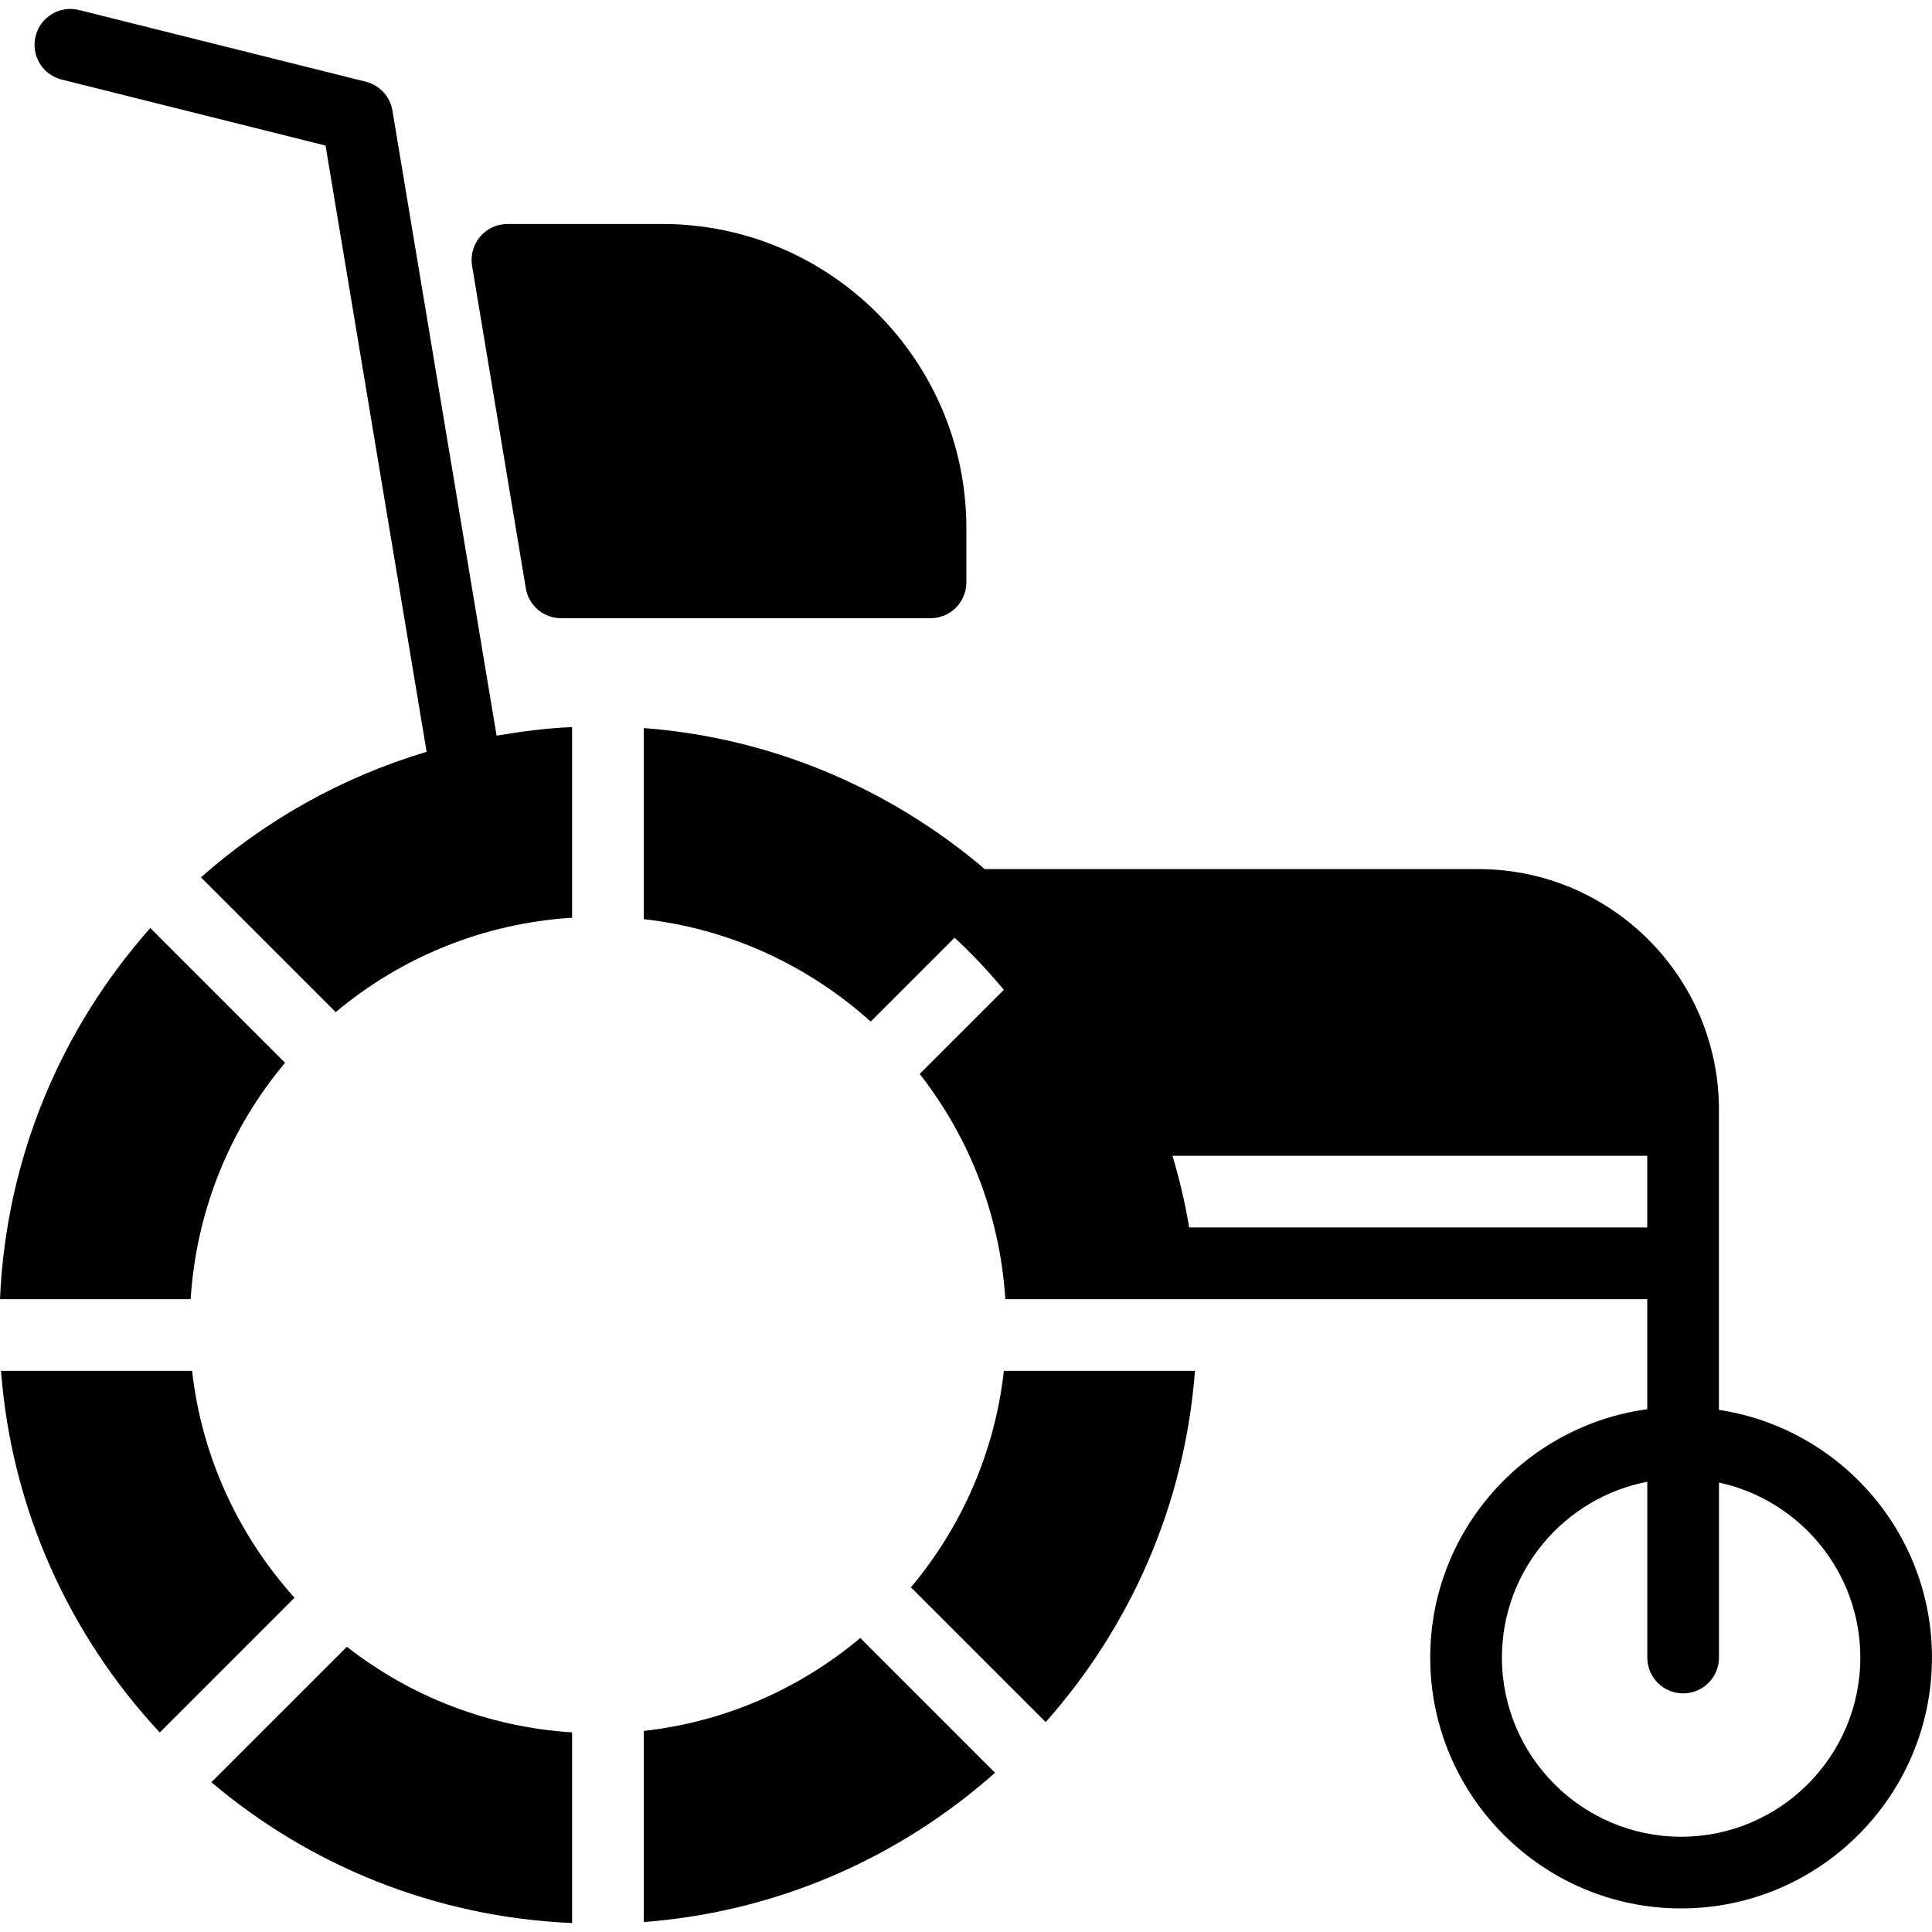 <?xml version="1.0" encoding="iso-8859-1"?>
<!-- Uploaded to: SVG Repo, www.svgrepo.com, Generator: SVG Repo Mixer Tools -->
<!DOCTYPE svg PUBLIC "-//W3C//DTD SVG 1.1//EN" "http://www.w3.org/Graphics/SVG/1.1/DTD/svg11.dtd">
<svg fill="#000000" height="800px" width="800px" version="1.1" id="Capa_1" xmlns="http://www.w3.org/2000/svg" xmlns:xlink="http://www.w3.org/1999/xlink" 
	 viewBox="0 0 53.908 53.908" xml:space="preserve">
<g>
	<path d="M10.95,3.086c-0.065-0.393-0.357-0.71-0.744-0.806l-8-2C1.67,0.145,1.126,0.471,0.994,1.008
		C0.859,1.543,1.185,2.086,1.721,2.22l7.363,1.842l2.82,16.915c-2.357,0.705-4.5,1.909-6.296,3.504l3.76,3.76
		c1.808-1.518,4.094-2.476,6.595-2.634v-5.32c-0.717,0.031-1.417,0.122-2.107,0.24L10.95,3.086z"/>
	<path d="M47.963,39.339V35.25v-4v-0.288c0-3.701-3.011-6.712-6.712-6.712H27.478c-2.611-2.219-5.895-3.66-9.514-3.935v5.332
		c2.422,0.272,4.609,1.309,6.331,2.858l2.34-2.34c0.495,0.456,0.95,0.943,1.374,1.454l-2.347,2.347
		c1.375,1.757,2.24,3.923,2.389,6.284h4.258h1.062h12.592v3.071c-3.413,0.464-6.056,3.39-6.056,6.929c0,3.859,3.141,7,7,7
		s7-3.141,7-7C53.908,42.751,51.323,39.85,47.963,39.339z M33.181,34.25c-0.112-0.679-0.271-1.345-0.465-2h13.247v2H33.181z
		 M46.908,51.25c-2.757,0-5-2.243-5-5c0-2.433,1.75-4.461,4.056-4.905v4.905c0,0.553,0.447,1,1,1s1-0.447,1-1v-4.883
		c2.251,0.487,3.944,2.489,3.944,4.883C51.908,49.007,49.665,51.25,46.908,51.25z"/>
	<path d="M15.658,17.25h10.306c0.553,0,1-0.447,1-1v-1.515c0-4.679-3.807-8.485-8.485-8.485h-4.32c-0.294,0-0.573,0.129-0.763,0.354
		c-0.19,0.225-0.272,0.521-0.224,0.811l1.5,9C14.751,16.897,15.168,17.25,15.658,17.25z"/>
	<path d="M25.412,44.297c0.011,0.01,0.026,0.014,0.037,0.025l3.729,3.729c2.356-2.654,3.88-6.052,4.165-9.801h-5.332
		C27.755,40.538,26.82,42.622,25.412,44.297z"/>
	<path d="M7.954,29.655l-3.76-3.76C1.722,28.679,0.171,32.284,0,36.25h5.32C5.478,33.749,6.436,31.463,7.954,29.655z"/>
	<path d="M5.36,38.25H0.028c0.296,3.886,1.923,7.398,4.43,10.091l3.76-3.76C6.669,42.86,5.632,40.672,5.36,38.25z"/>
	<path d="M24.01,45.699c-1.675,1.409-3.759,2.343-6.047,2.599v5.332c3.748-0.285,7.147-1.809,9.801-4.165l-3.729-3.729
		C24.024,45.725,24.021,45.71,24.01,45.699z"/>
	<path d="M5.898,49.729c2.742,2.322,6.239,3.764,10.065,3.929v-5.32c-2.362-0.149-4.527-1.015-6.284-2.389L5.898,49.729z"/>
</g>
</svg>